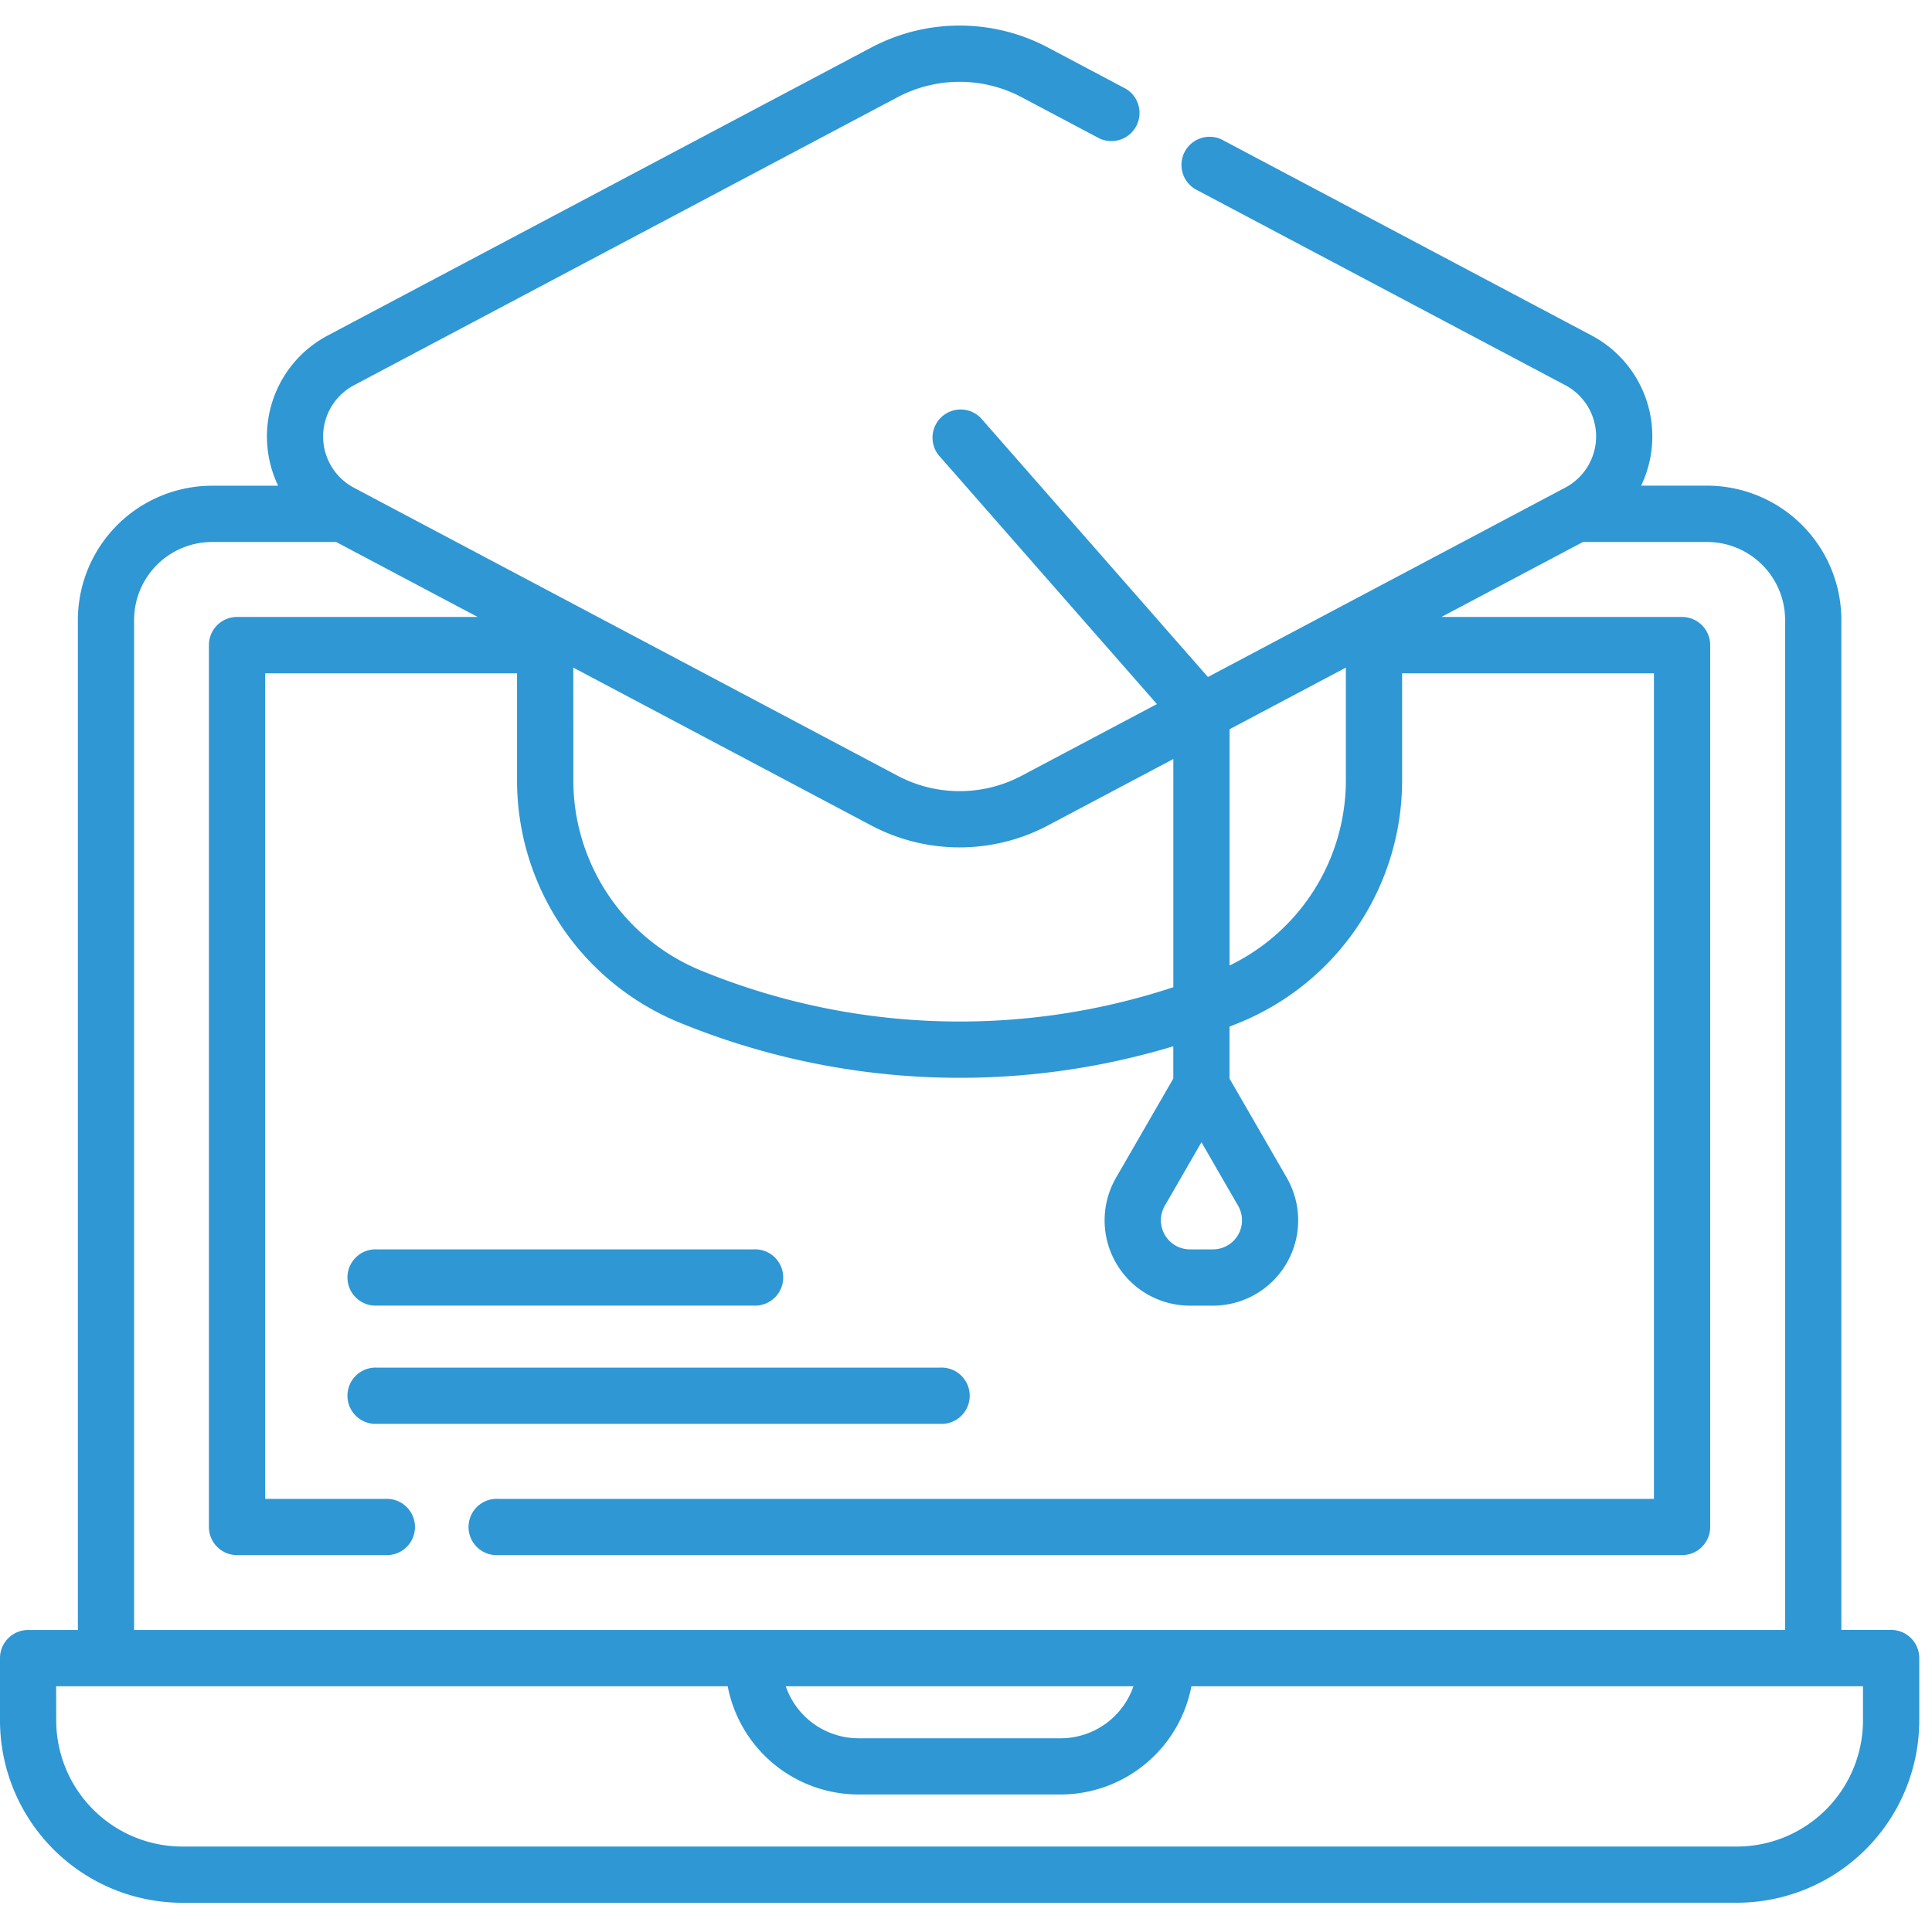 <svg xmlns="http://www.w3.org/2000/svg" width="151" height="150" viewBox="0 0 151 150">
  <g id="education" transform="translate(-45 -329)">
    <g id="Rectangle_3" data-name="Rectangle 3" transform="translate(46 329)" fill="#fff" stroke="#707070" stroke-width="1" opacity="0">
      <rect width="150" height="150" stroke="none"/>
      <rect x="0.5" y="0.5" width="149" height="149" fill="none"/>
    </g>
    <path id="Union_52" data-name="Union 52" d="M13425.249,21690.705a14.266,14.266,0,0,1-14.25-14.25v-4.871a2.2,2.2,0,0,1,2.2-2.2h3.887v-78.939a10.5,10.5,0,0,1,10.489-10.486h5.162a8.924,8.924,0,0,1,3.869-11.738l42.49-22.508a14.744,14.744,0,0,1,13.81,0l6.083,3.223a2.2,2.2,0,0,1-2.057,3.883l-6.083-3.223a10.366,10.366,0,0,0-9.7,0l-42.486,22.51a4.533,4.533,0,0,0,0,8.01l42.488,22.506a10.353,10.353,0,0,0,9.7,0l10.568-5.6-17.068-19.463a2.2,2.2,0,0,1,3.3-2.9l17.756,20.248,27.929-14.8a4.531,4.531,0,0,0,0-8.008l-28.73-15.219a2.2,2.2,0,1,1,2.058-3.883l28.731,15.219a8.923,8.923,0,0,1,3.87,11.738h5.161a10.5,10.5,0,0,1,10.488,10.486v78.939h3.889a2.2,2.2,0,0,1,2.2,2.2v4.871a14.267,14.267,0,0,1-14.251,14.25Zm-9.856-14.25a9.869,9.869,0,0,0,9.856,9.855h121.5a9.869,9.869,0,0,0,9.856-9.855v-2.674h-3.865l-.023,0h-48.6a10.428,10.428,0,0,1-10.225,8.459H13478.1a10.425,10.425,0,0,1-10.226-8.459h-48.6l-.022,0h-3.866Zm62.711,1.393h15.792a6.026,6.026,0,0,0,5.69-4.064h-27.175A6.028,6.028,0,0,0,13478.1,21677.848Zm-56.625-87.4v78.939h129.04v-78.939a6.1,6.1,0,0,0-6.093-6.092h-9.709l-11.06,5.859h18.806a2.2,2.2,0,0,1,2.2,2.2v68.918a2.2,2.2,0,0,1-2.2,2.2h-92.539a2.2,2.2,0,1,1,0-4.395h90.343v-64.521h-19.683v8.287a20.454,20.454,0,0,1-12.6,18.969c-.295.123-.593.24-.89.357v4.059l4.473,7.748a6.666,6.666,0,0,1-5.773,10H13504a6.666,6.666,0,0,1-5.773-10l4.474-7.748v-2.523a57.73,57.73,0,0,1-38.691-1.893,20.451,20.451,0,0,1-12.6-18.969v-8.287h-19.683v64.521h9.4a2.2,2.2,0,1,1,0,4.395h-11.6a2.2,2.2,0,0,1-2.2-2.2v-68.918a2.2,2.2,0,0,1,2.2-2.2h18.807l-11.061-5.859h-9.709A6.1,6.1,0,0,0,13421.479,21590.447Zm80.557,45.783a2.272,2.272,0,0,0,1.968,3.408h1.794a2.272,2.272,0,0,0,1.969-3.408l-2.866-4.965Zm-46.227-33.332a16.075,16.075,0,0,0,9.889,14.912,53.293,53.293,0,0,0,37.006,1.34v-17.834l-9.8,5.191a14.762,14.762,0,0,1-13.812,0l-23.285-12.336Zm51.289-3.91v18.463a16.081,16.081,0,0,0,9.091-14.553v-8.727Zm-66.619,54.285a2.2,2.2,0,1,1,0-4.393h43.986a2.2,2.2,0,1,1,0,4.393Zm0-9.242a2.2,2.2,0,1,1,0-4.393h29.41a2.2,2.2,0,1,1,0,4.393Z" transform="translate(-13365.999 -21212.998)" fill="#2e97d4"/>
  </g>
</svg>
